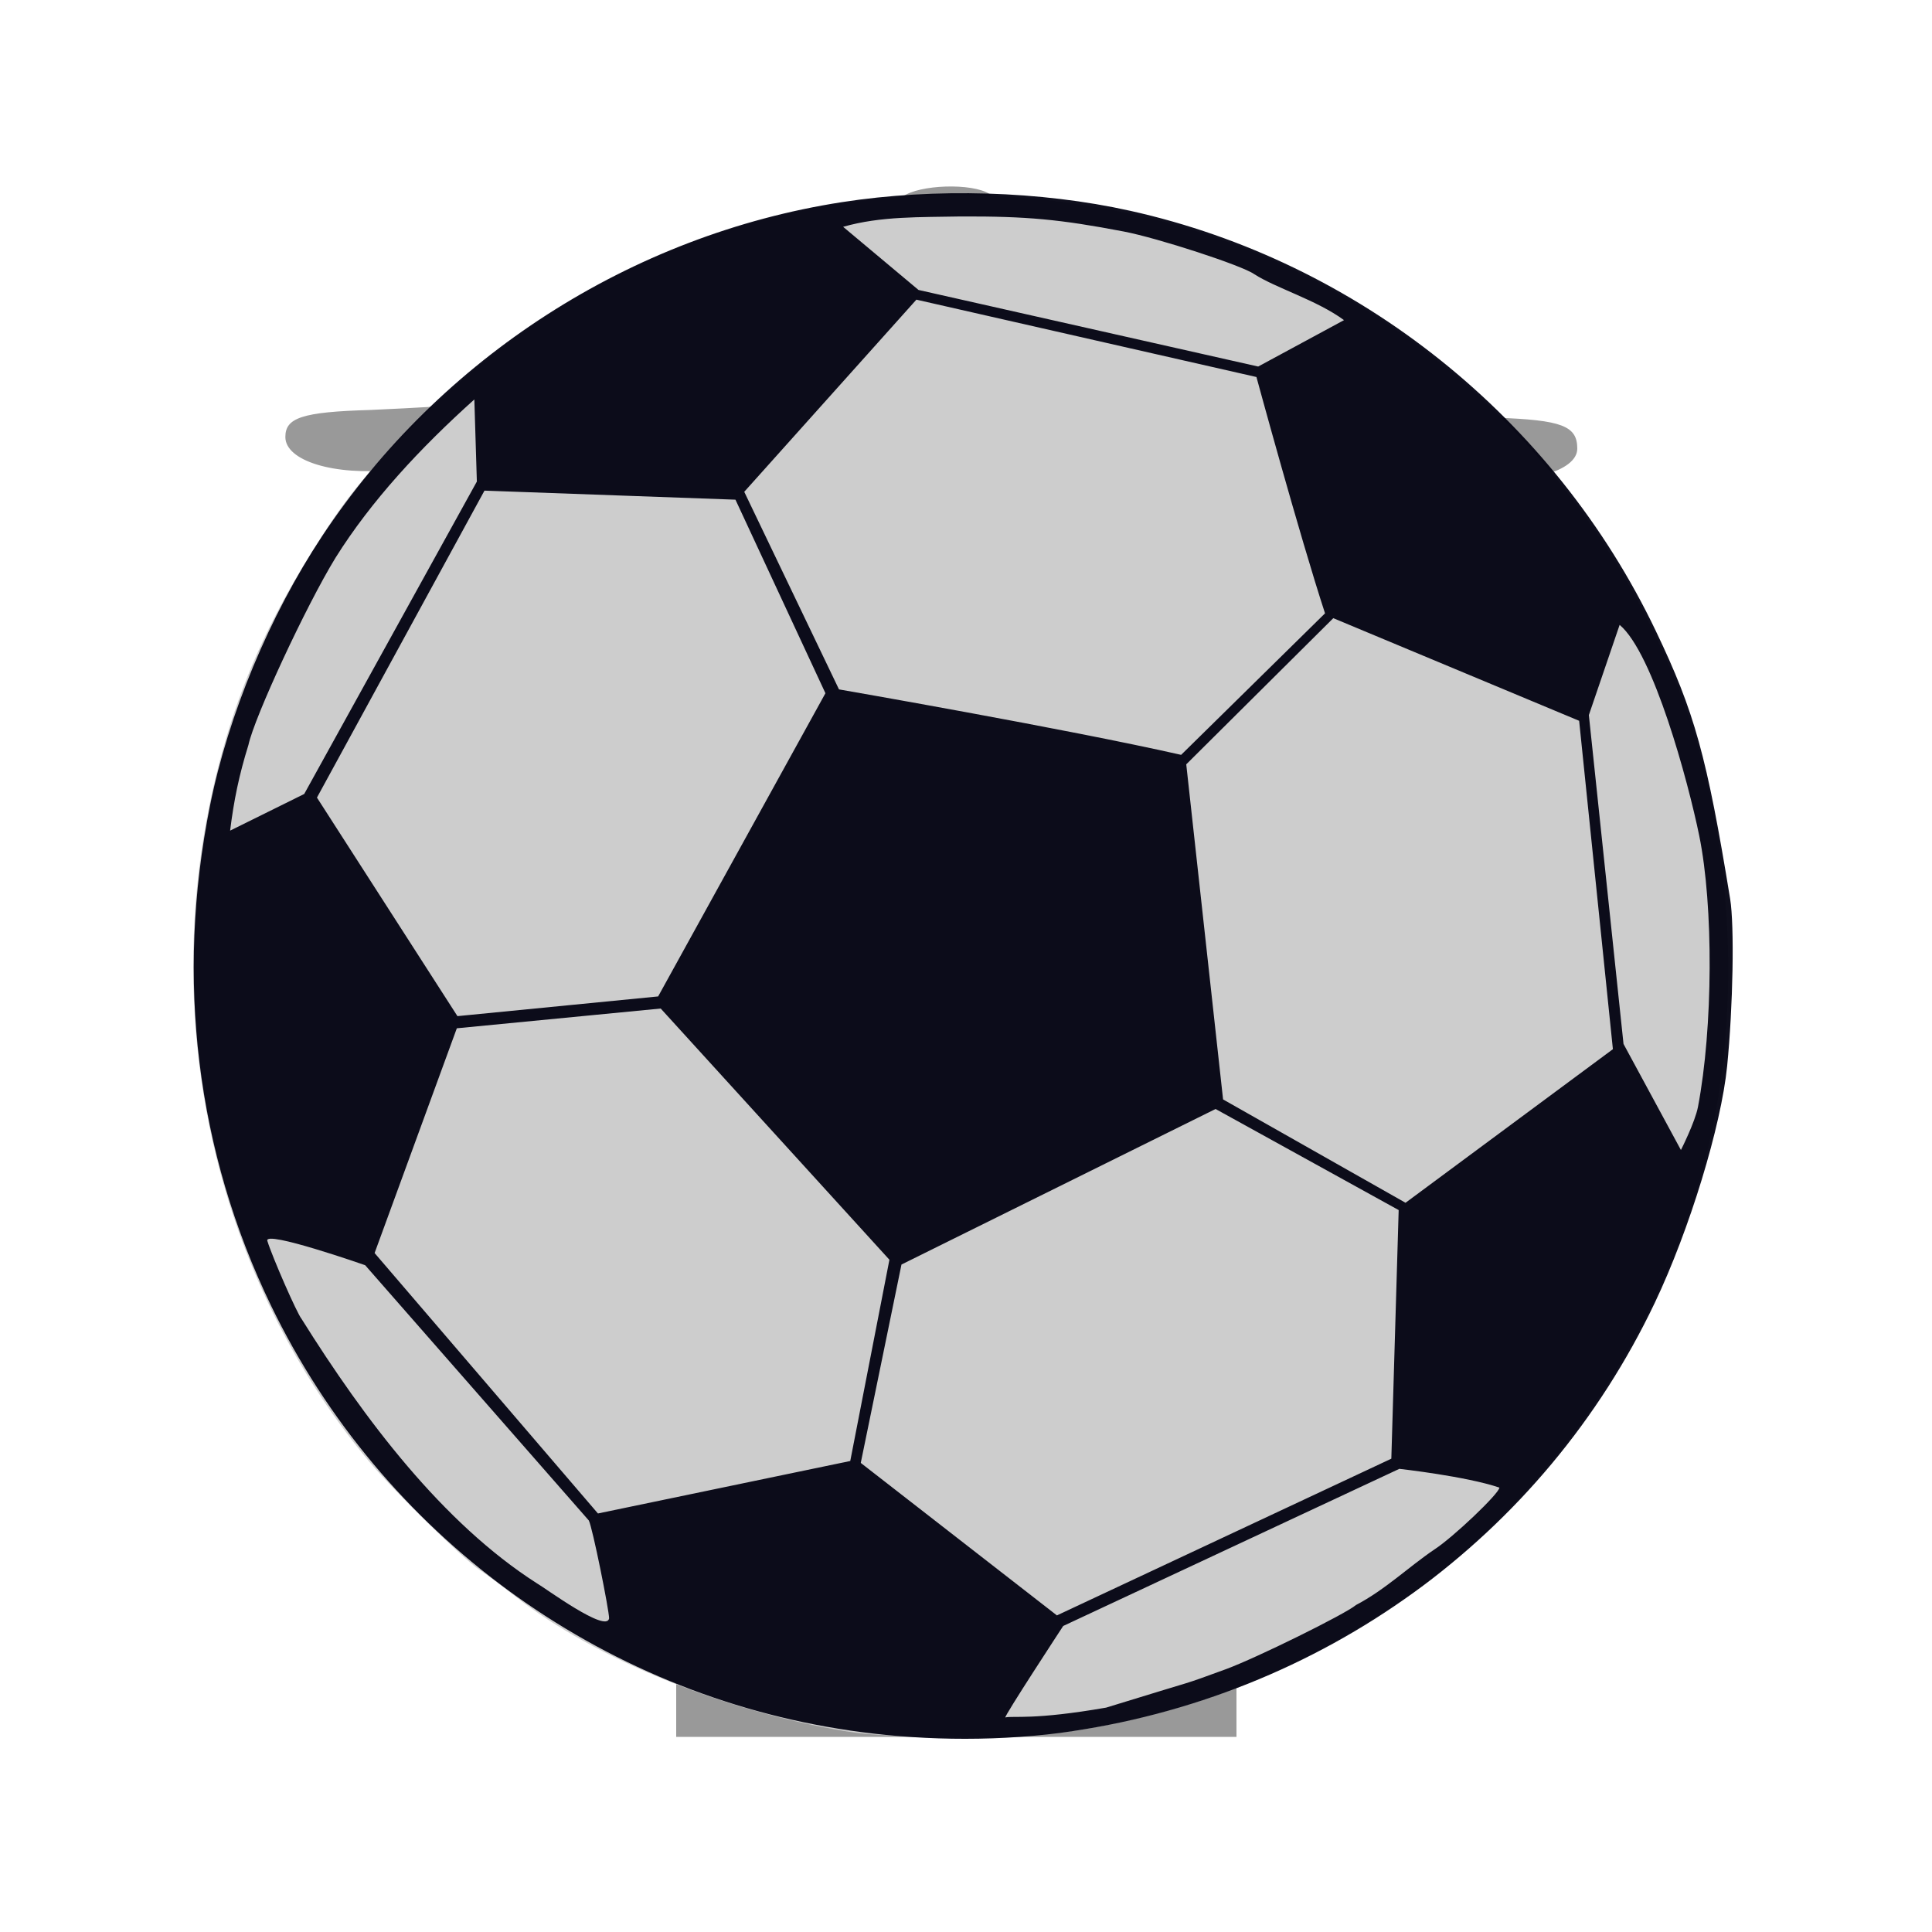 <svg version="1.1" xmlns="http://www.w3.org/2000/svg" width="100" height="100" style="background-color: rgb(255, 255, 255);" viewBox="0 0 100 100"><svg width="100" height="100" version="1.1" viewBox="0 0 100 100" data-fname="monu-corcovado_0.svg" ica="0" style="background-color: rgb(255, 255, 255);"><g transform="translate(0,0) scale(1,1) rotate(0,50,50)" scale="1.0" xtranslate="0" ytranslate="0"><path d="m35 87v-2.8h29v5.7h-29zm1.4-6.8.89-3.1h12c6.8 0 12 .05 12 .11 0 .061.38 1.4.84 3.1l.84 3h-28zm1.2-5.2c.006-.88.19-5 .41-9.3.22-4.2.44-9.2.48-11 .044-1.9.17-3.7.29-3.9s.57-.025 1 .38c.7.63.78 1.2.6 4.1-.29 4.6-1.1 19-1.1 20-0.0.39-.39.82-.87.94-.76.2-.87.016-.86-1.4zm2.9 1.3c-.1-.18.89-22 1-23 .017-.097.42.18.9.61.83.75.86 1.2.64 9.1-.34 12-.49 14-1.6 14-.49 0-.94-.11-1-.23zm3.3-3.5c.001-2.1.13-6.8.29-11 .28-6.8.29-6.8 1.2-6.4.95.43.95.5.78 10-.098 5.3-.25 9.9-.34 10-.091.29-.57.49-1.1.45-.83-.063-.9-.35-.9-3.8zm6.3 3.4c-.28-.46-.16-15 .14-17 .15-1 .37-1.2 1-1.1.78.21.83.74.83 9.3 0 8.7-.033 9-.87 9.1-.48.036-.98-.12-1.1-.35zm3.3-3.4c-.018-2.1-.12-6.1-.23-8.9l-.2-5.1 1.1.21c1.1.21 1.1.3 1.1 4 .008 2.1.13 5.9.26 8.5.14 2.6.08 4.7-.12 4.7-.2.018-.72.099-1.1.18-.68.13-.77-.28-.8-3.6zm3.3 3.3c-.086-.28-.27-4.1-.42-8.5l-.26-8h1.1c1 0 1.1.13 1.1 2.3 0 1.3.13 5 .28 8.2.28 5.8.27 5.9-.68 6.2-.56.15-1 .037-1.1-.26zm3.1 0c-.085-.28-.27-4-.41-8.3-.22-6.6-.16-7.8.37-7.8.68 0 .92 1.3 1.3 7.2.13 1.9.36 4.7.5 6.2.23 2.5.18 2.7-.69 2.9-.54.14-1 .028-1.1-.27zm-13-9.3c.14-5.2.32-9.5.39-9.6.071-.063.52.035 1 .22.84.32.87.67.75 9.6l-.13 9.2h-2.3zm9.3-7.9c-5.8-1.3-11-3.7-15-7.3-1.8-1.6-3.1-3.6-2.7-4.1.098-.098 1.1.43 2.2 1.2 3.8 2.6 14 6.7 18 7.2.75.088 1.5.18 1.7.21.2.027.29.69.22 1.5-.13 1.3-.25 1.4-1.9 1.5-.96.038-2.1-.016-2.6-.12zm.22-4.6c-6.5-1.2-18-6.8-18-8.8 0-.73.34-.83 2.9-.83h2.9l-.24-1.6c-.44-3-1.2-14-1-14 .11-.11 1.2.024 2.5.3 1.3.27 3.4.4 4.8.28l2.4-.22-.11 4.6c-.061 2.6-.16 7.6-.23 11l-.12 6.4h8l.17 1.7c.19 2 .028 2-4 1.3zm-3.3-17c.13-7.2.35-14 .48-15l.24-2.3 1.6.26c.88.15 2.3.27 3.2.27 1.6.005 1.6.025 1.6 1.8 0 1.9.63 2.4 1 .77.61-2.4.87-2.5 7.3-2 3.2.23 7.3.46 9 .52 3.4.12 4.2.42 4.2 1.6 0 1.2-2.7 1.9-5.7 1.6l-2.5-.29-1 2.4c-.55 1.3-1.2 2.5-1.5 2.6-.28.11-1.9.34-3.5.52l-3 .32 1.3-1.7c.73-.93 1.6-2.2 1.8-2.8.45-.96.39-.94-.48.19-2.2 2.8-4 4.6-4.5 4.6-.91 0-.73-.6.53-1.8 1.1-.99 2.4-3 2.4-3.7 0-.17-.54.4-1.2 1.3-.66.86-1.7 2.2-2.4 3l-1.2 1.4.37 6.3c.2 3.5.38 8 .4 9.9l.024 3.6h-8.8zm-16 6.6c-.15-.23.38-17 .57-18 .041-.26 4 2.6 4 2.9.003.17.3 3.5.65 7.3s.65 7.2.65 7.5c.002.6-5.5.81-5.8.22zm-5.3-15c-.82-.72-1.8-2-2.2-2.8-.4-.84-.83-1.5-.95-1.5-.52 0 .45 2.1 1.7 3.7l1.3 1.7-1.7-.28c-.94-.16-2.3-.29-3-.29-1.1-.004-1.4-.31-2.4-2.7l-1.2-2.7-2.9.29c-3.1.31-5.6-.47-5.6-1.7 0-.99.84-1.3 4.4-1.4 1.8-.076 6.1-.32 9.4-.55s6.2-.31 6.3-.2.56 1.1.99 2.3c.82 2.2.96 3.9.51 6.2-.24 1.2-.45 1.4-1.7 1.4-1 0-1.9-.41-3-1.3zm11-1.2c-3.1-1.1-5.2-2.6-6.2-4.5-1.4-2.6-1.2-3 1.3-3 2 0 2.4.18 3.9 1.7 2.1 2.1 4.8 2.9 8.2 2.5l2.4-.28v1.9c0 1.4-.21 2-.69 2.2-1.4.54-6.6.22-8.8-.55zm1.8-4.8c-.72-.45-1.8-1.3-2.4-2l-1.1-1.2 2.2-.072c1.2-.039 3.3-.12 4.8-.18 3.8-.16 4.2.013 4.2 2 0 1.4-.18 1.7-.98 1.9-2 .55-5.4.28-6.7-.54zm16-2.1c.021-.51.12-.61.26-.26.13.32.11.69-.034.84-.15.15-.25-.11-.23-.57zm-13-1.9c-.48-.2-1.2-.25-1.5-.12-.98.37-.31-7.8.7-8.6.85-.63 3.6-.72 4.5-.14.64.41 1.3 3.7 1.3 6.9.03 1.8-.035 1.9-1.2 1.8-.66-.024-1.6.062-2.1.19-.48.13-1.3.076-1.7-.12z" style="fill:#999999" idkol="ikol0"/></g></svg><svg height="100" viewBox="0 0 100 100" width="100" version="1.1" data-fname="balon-futbol_3.svg" ica="1" style="background-color: rgb(255, 255, 255);"><g id="g3339" transform="translate(0,0) scale(1,1) rotate(0,50,50)" scale="1.0" xtranslate="0" ytranslate="0"><path style="fill:#cdcdcd" d="m43.813 89.615c-6.307-1.028-12.989-3.747-17.114-6.964-.727-.567-1.573-1.195-1.878-1.395-.824-.54-4.466-4.112-5.701-5.592-8.329-9.985-11.199-23.93-7.587-36.86.982-3.516 2.351-6.588 4.438-9.96 1.874-3.028 2.745-4.111 5.665-7.043 9.686-9.728 22.709-13.603 36.409-10.836 12.883 2.603 23.848 11.98 28.815 24.644 2.817 7.181 3.384 16.433 1.478 24.117-1.972 7.95-6.5 15.311-12.811 20.827-1.542 1.348-2.217 1.832-4.738 3.404-4.155 2.589-8.203 4.212-13.066 5.238-2.468.521-3.474.612-7.412.67-3.177.047-5.144-.028-6.496-.249z" idkol="ikol0"/><path style="fill:#00000f;fill-opacity:.941" d="m43.995 89.571c-12.98-1.893-24.229-10.144-29.959-21.977-3.872-7.996-4.964-16.933-3.164-25.902.943-4.698 3.074-9.819 5.799-13.937 6.121-9.247 16.003-15.599 26.901-17.291 4.821-.749 10.288-.585 14.928.447 11.8 2.624 21.932 10.725 27.207 21.752 2.007 4.195 2.639 6.474 3.845 13.862.226 1.383.151 5.572-.155 8.654-.308 3.105-1.952 8.487-3.744 12.251-5.775 12.134-17.245 20.438-30.75 22.261-3.792.485-7.592.366-10.909-.119zm13.262-1.186c5.208-1.61 3.649-1.061 6.189-1.986 1.567-.574 6.179-2.849 6.741-3.324 1.502-.786 2.732-1.978 4.049-2.869.974-.629 3.372-2.911 3.372-3.208-1.714-.585-5.179-.971-5.179-.971l-17.398 8.133s-3.119 4.76-2.992 4.734c.402-.094 1.452.148 5.219-.509zm-25.73-4.618c0-.426-.861-4.714-1.05-5.067l-11.576-13.213s-5.24-1.834-5.064-1.261c.261.849 1.535 3.755 1.772 4.04 3.254 5.203 7.31 10.568 12.168 13.678.426.239 3.622 2.604 3.75 1.822zm40.488-8.266.38-12.868-9.477-5.232-16.258 8.051-2.107 10.268 10.153 7.893c5.578-2.61 17.31-8.112 17.31-8.112zm-28.006.12 2.027-10.417-11.838-13.003-10.553 1.023-4.256 11.633 11.56 13.48zm39.474-21.315-1.747-16.998-12.725-5.312-7.611 7.566 1.906 17.344 9.444 5.349zm4.403 2.99c.78-4.092.81-10.397.065-14.045-.575-2.804-2.369-9.442-4.119-10.908l-1.593 4.669 1.794 17.023 2.971 5.489s.73-1.435.882-2.228zm-53.821-5.721 8.659-15.694-4.657-10.018-12.991-.468-8.671 15.888 7.272 11.312zm-18.319-10.479 8.936-16.171-.13-4.25c-2.8 2.513-5.339 5.243-7.192 8.205-1.522 2.489-4.188 8.221-4.502 9.682-.484 1.556-.752 2.856-.947 4.431zm52.837-9.35c-1.317-4.027-3.55-12.232-3.55-12.232l-17.601-4.004-8.91 9.946 4.904 10.227s11.754 2.038 17.709 3.388zm-3.46-12.774 4.443-2.402c-1.423-1.044-3.499-1.644-4.657-2.386-.622-.442-4.975-1.863-6.744-2.201-3.308-.633-5.019-.791-8.429-.779-2.106.043-4.15-.022-6.096.536l3.902 3.268z" idkol="ikol1"/></g></svg></svg>